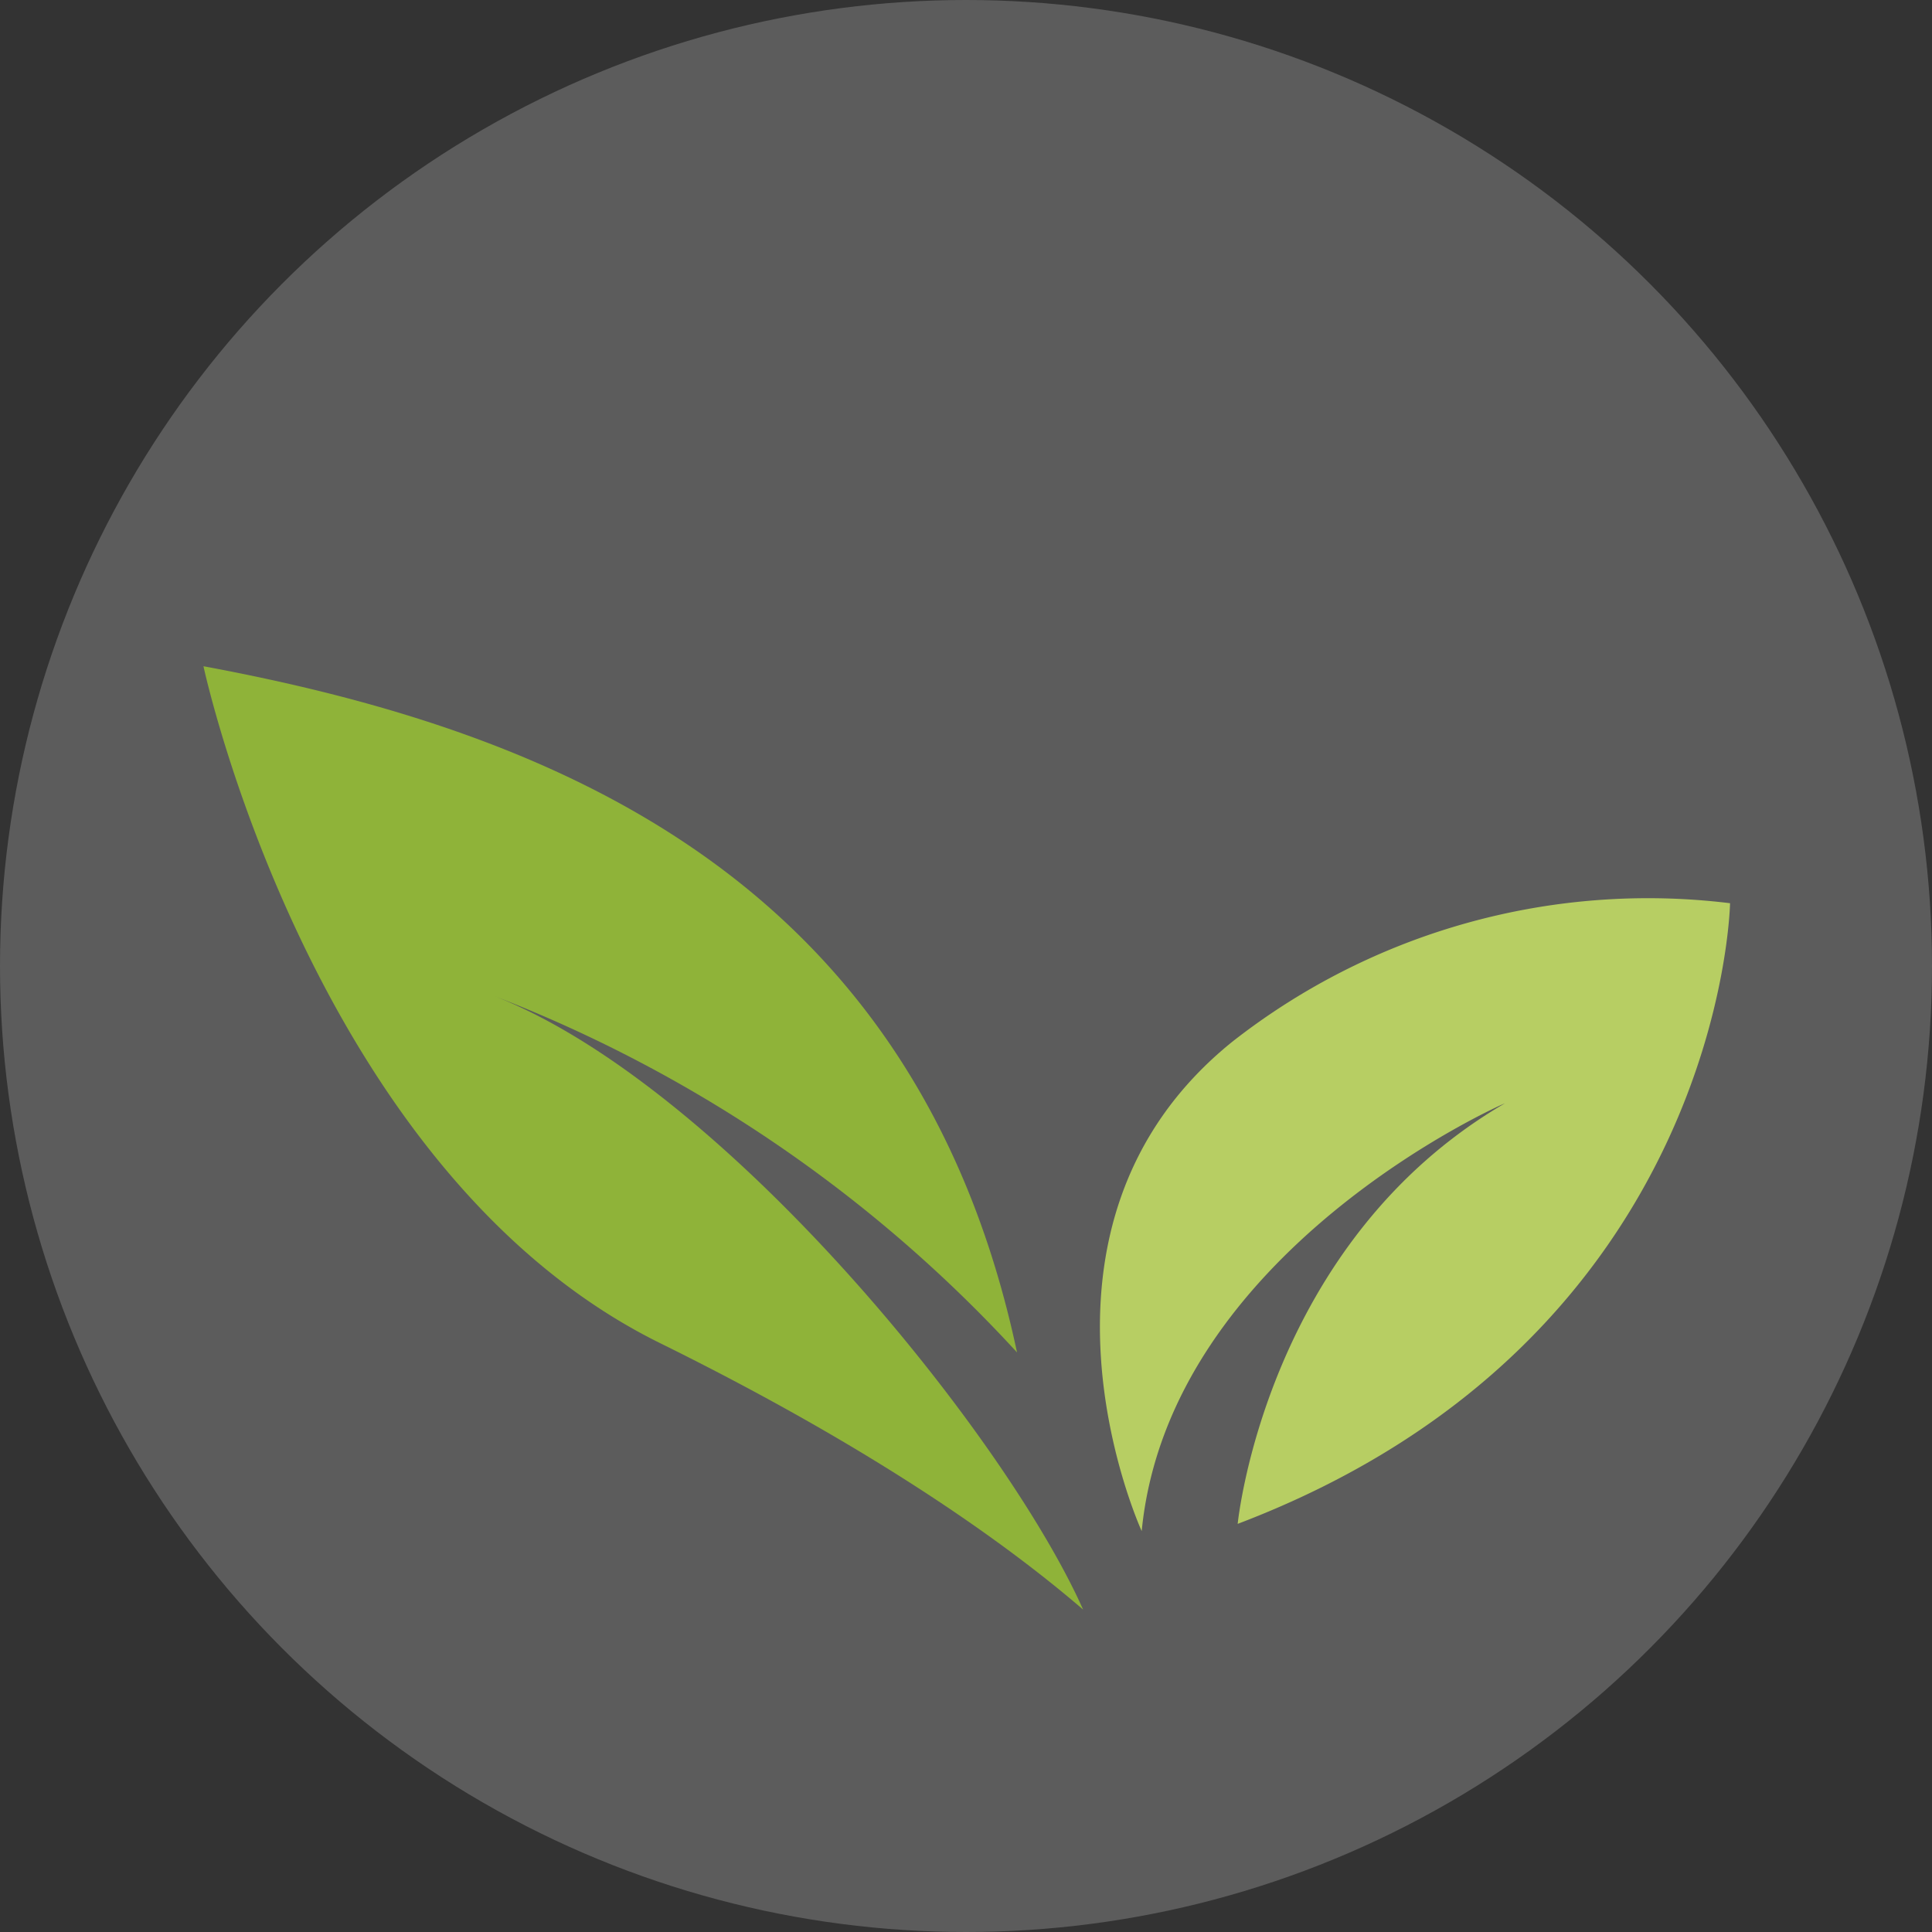 <svg xmlns="http://www.w3.org/2000/svg" viewBox="0 0 64 64"><rect x="0" y="0" width="64" height="64" fill="#333333" stroke="none"/><defs><style>.cls-1{fill:#fff;opacity:0.2;}.cls-2{fill:#8fb339;}.cls-3{fill:#b7ce63;}</style></defs><g id="Layer_2" data-name="Layer 2"><g id="Layer_1-2" data-name="Layer 1"><circle class="cls-1" cx="32" cy="32" r="32"/><path class="cls-2" d="M16.39,33A46,46,0,0,1,33.69,44.8C30.35,29.07,18.32,24.22,6.74,22.07c0,0,3.59,16.74,15.14,22.43,7.78,3.84,12,7.1,14,8.82C33.31,47.56,24,36,16.39,33Z"/><path class="cls-3" d="M37.82,50.72s-4.61-10.07,3-16.21a22.32,22.32,0,0,1,16.49-4.59S57.08,44.37,41,50.48c0,0,.91-9.3,8.85-13.93C49.82,36.55,38.73,41.42,37.82,50.72Z"/></g></g></svg>